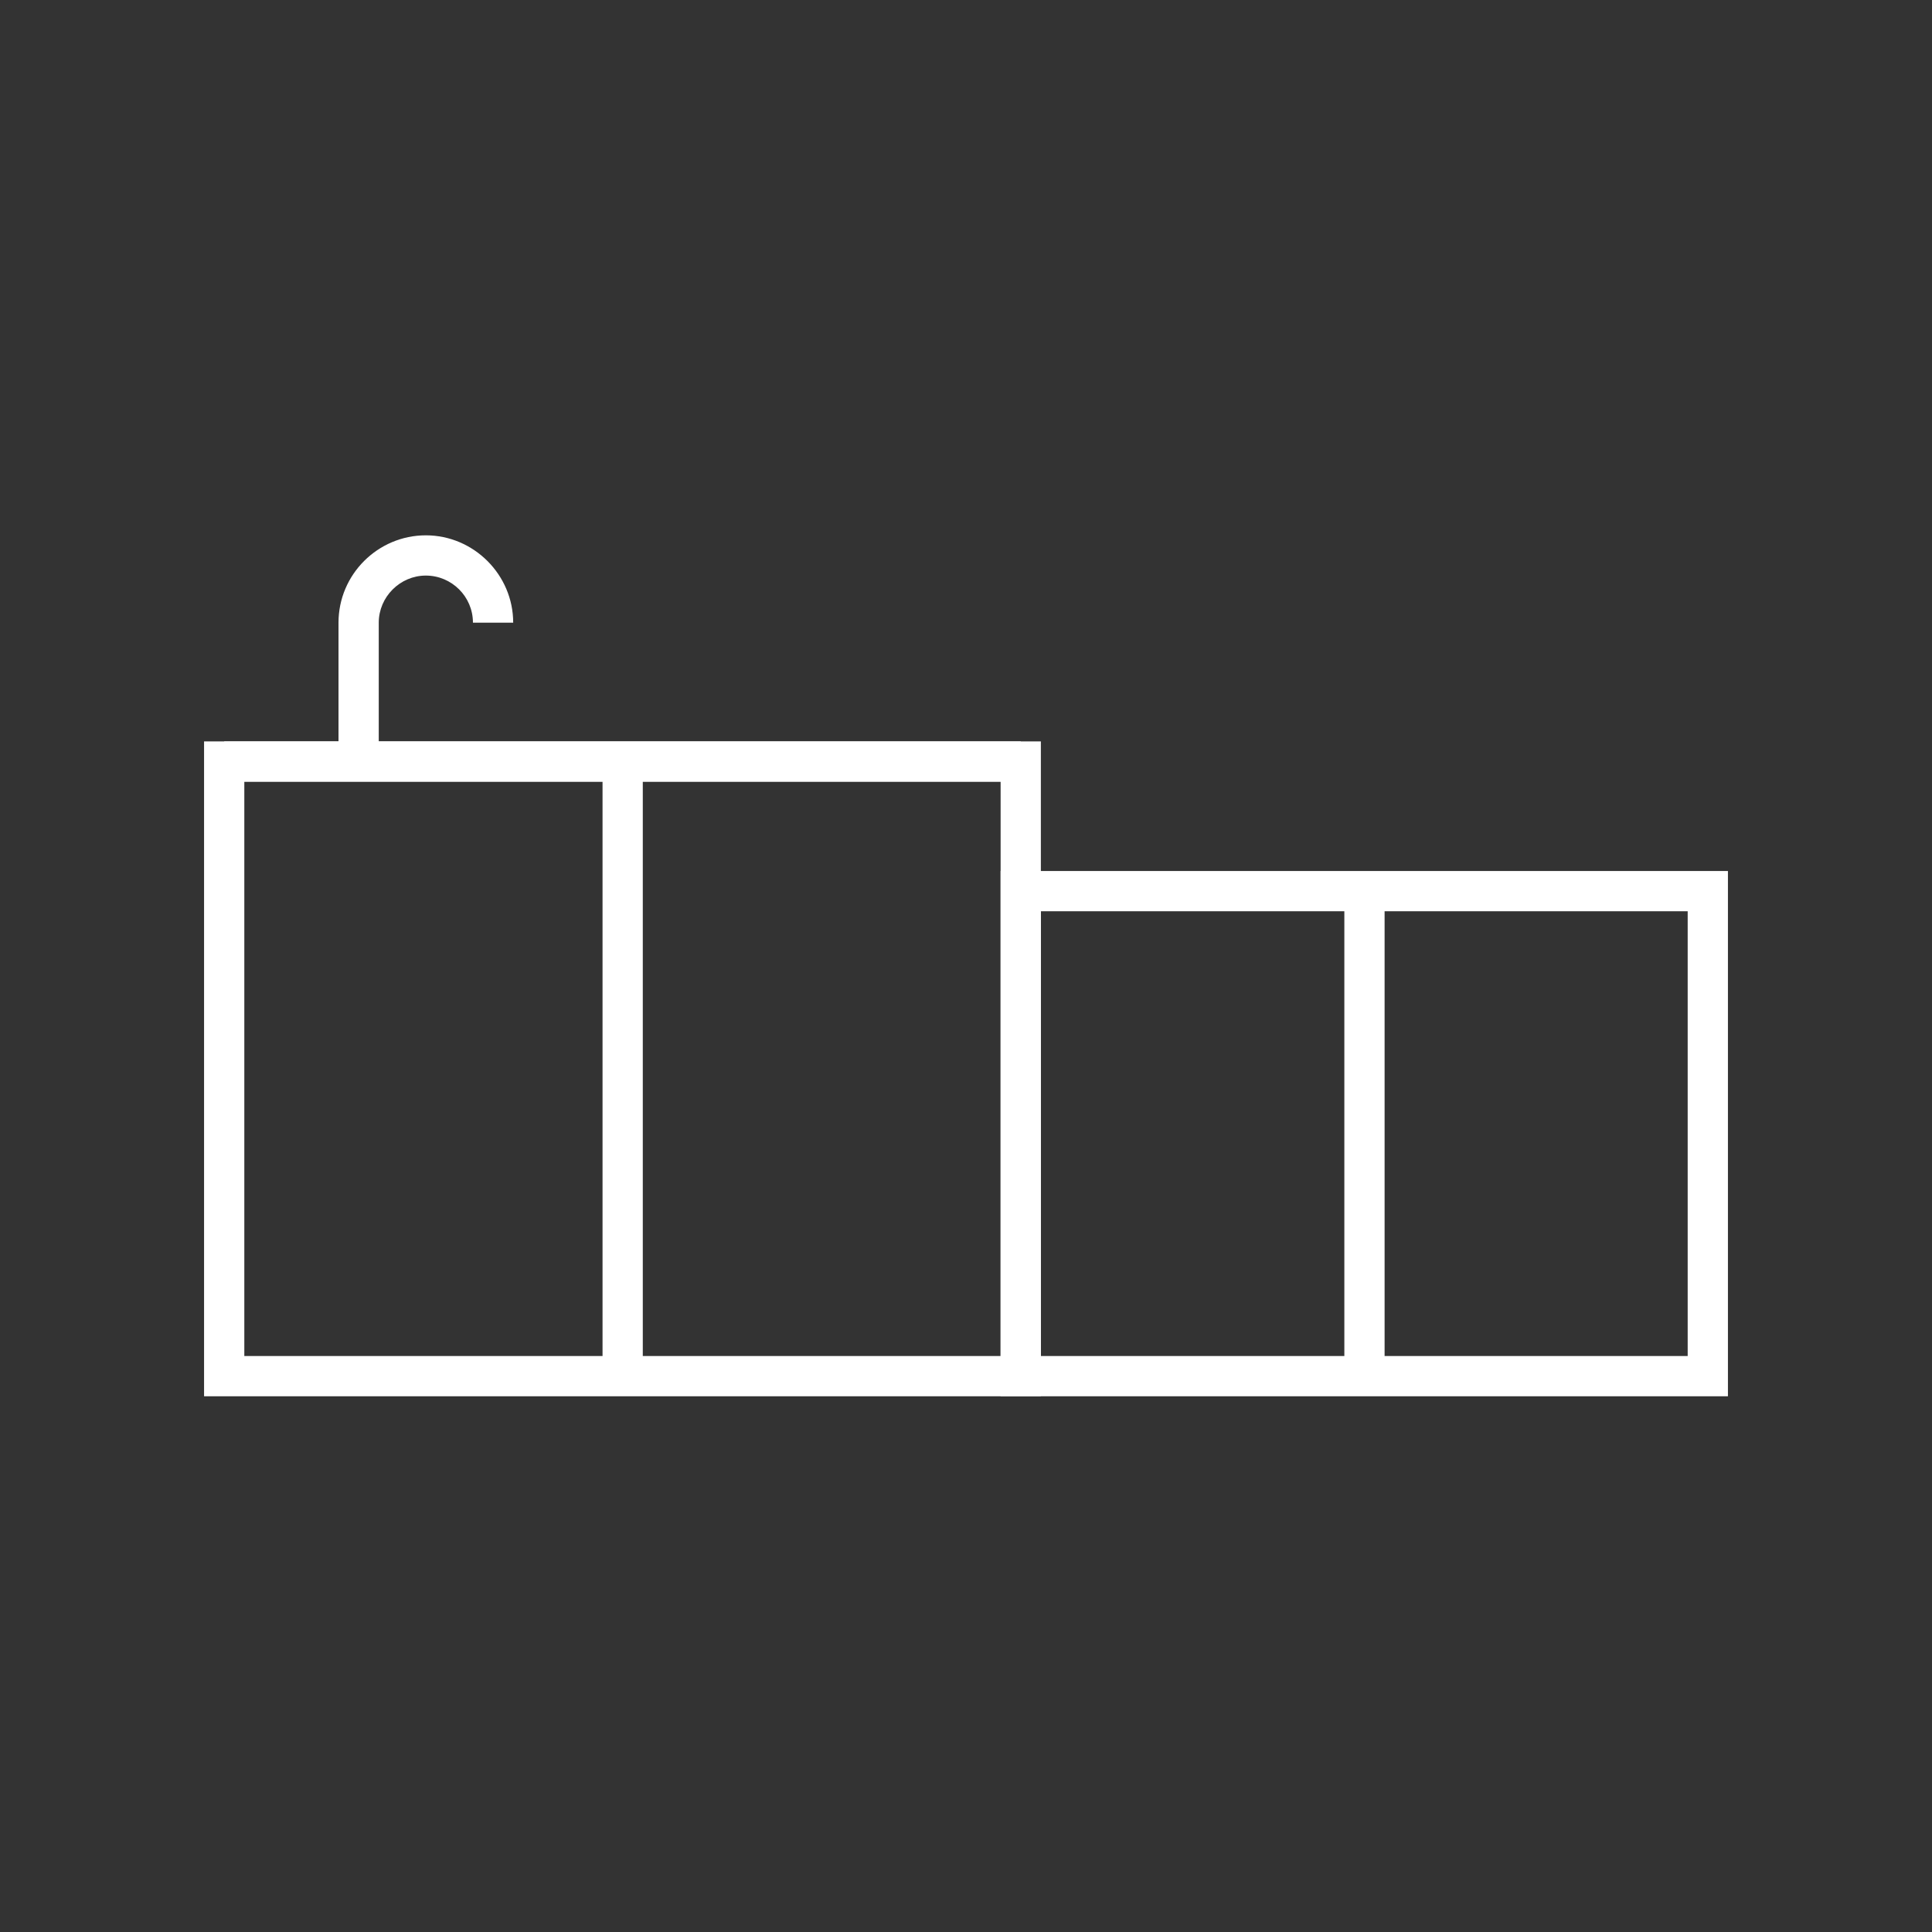 <?xml version="1.0" encoding="UTF-8"?><svg id="uuid-fab194f2-7d58-4262-8b0e-6463a5a636c4" xmlns="http://www.w3.org/2000/svg" viewBox="0 0 48 48"><rect x="0" y="0" width="48" height="48" fill="#333333" stroke="none"/><defs><style>.uuid-90d81f0c-4d2f-42c2-b473-616699fd49bb{fill:#fff;}</style></defs><path class="uuid-90d81f0c-4d2f-42c2-b473-616699fd49bb" d="M25.86,34.69H5.07v-16.27h20.79v16.27ZM6.07,33.69h18.79v-14.27H6.07v14.27Z"/><path class="uuid-90d81f0c-4d2f-42c2-b473-616699fd49bb" d="M42.93,34.69h-18.07v-13.05h18.07v13.05ZM25.86,33.69h16.07v-11.05h-16.07v11.05Z"/><path class="uuid-90d81f0c-4d2f-42c2-b473-616699fd49bb" d="M9.41,18.8h-1v-3.33c0-1.2.98-2.17,2.17-2.17s2.17.98,2.17,2.17h-1c0-.65-.53-1.17-1.17-1.17s-1.17.53-1.17,1.17v3.33Z"/><rect class="uuid-90d81f0c-4d2f-42c2-b473-616699fd49bb" x="5.57" y="18.42" width="19.79" height="1"/><rect class="uuid-90d81f0c-4d2f-42c2-b473-616699fd49bb" x="14.97" y="18.92" width="1" height="15.27"/><rect class="uuid-90d81f0c-4d2f-42c2-b473-616699fd49bb" x="33.4" y="22.14" width="1" height="12.05"/></svg>